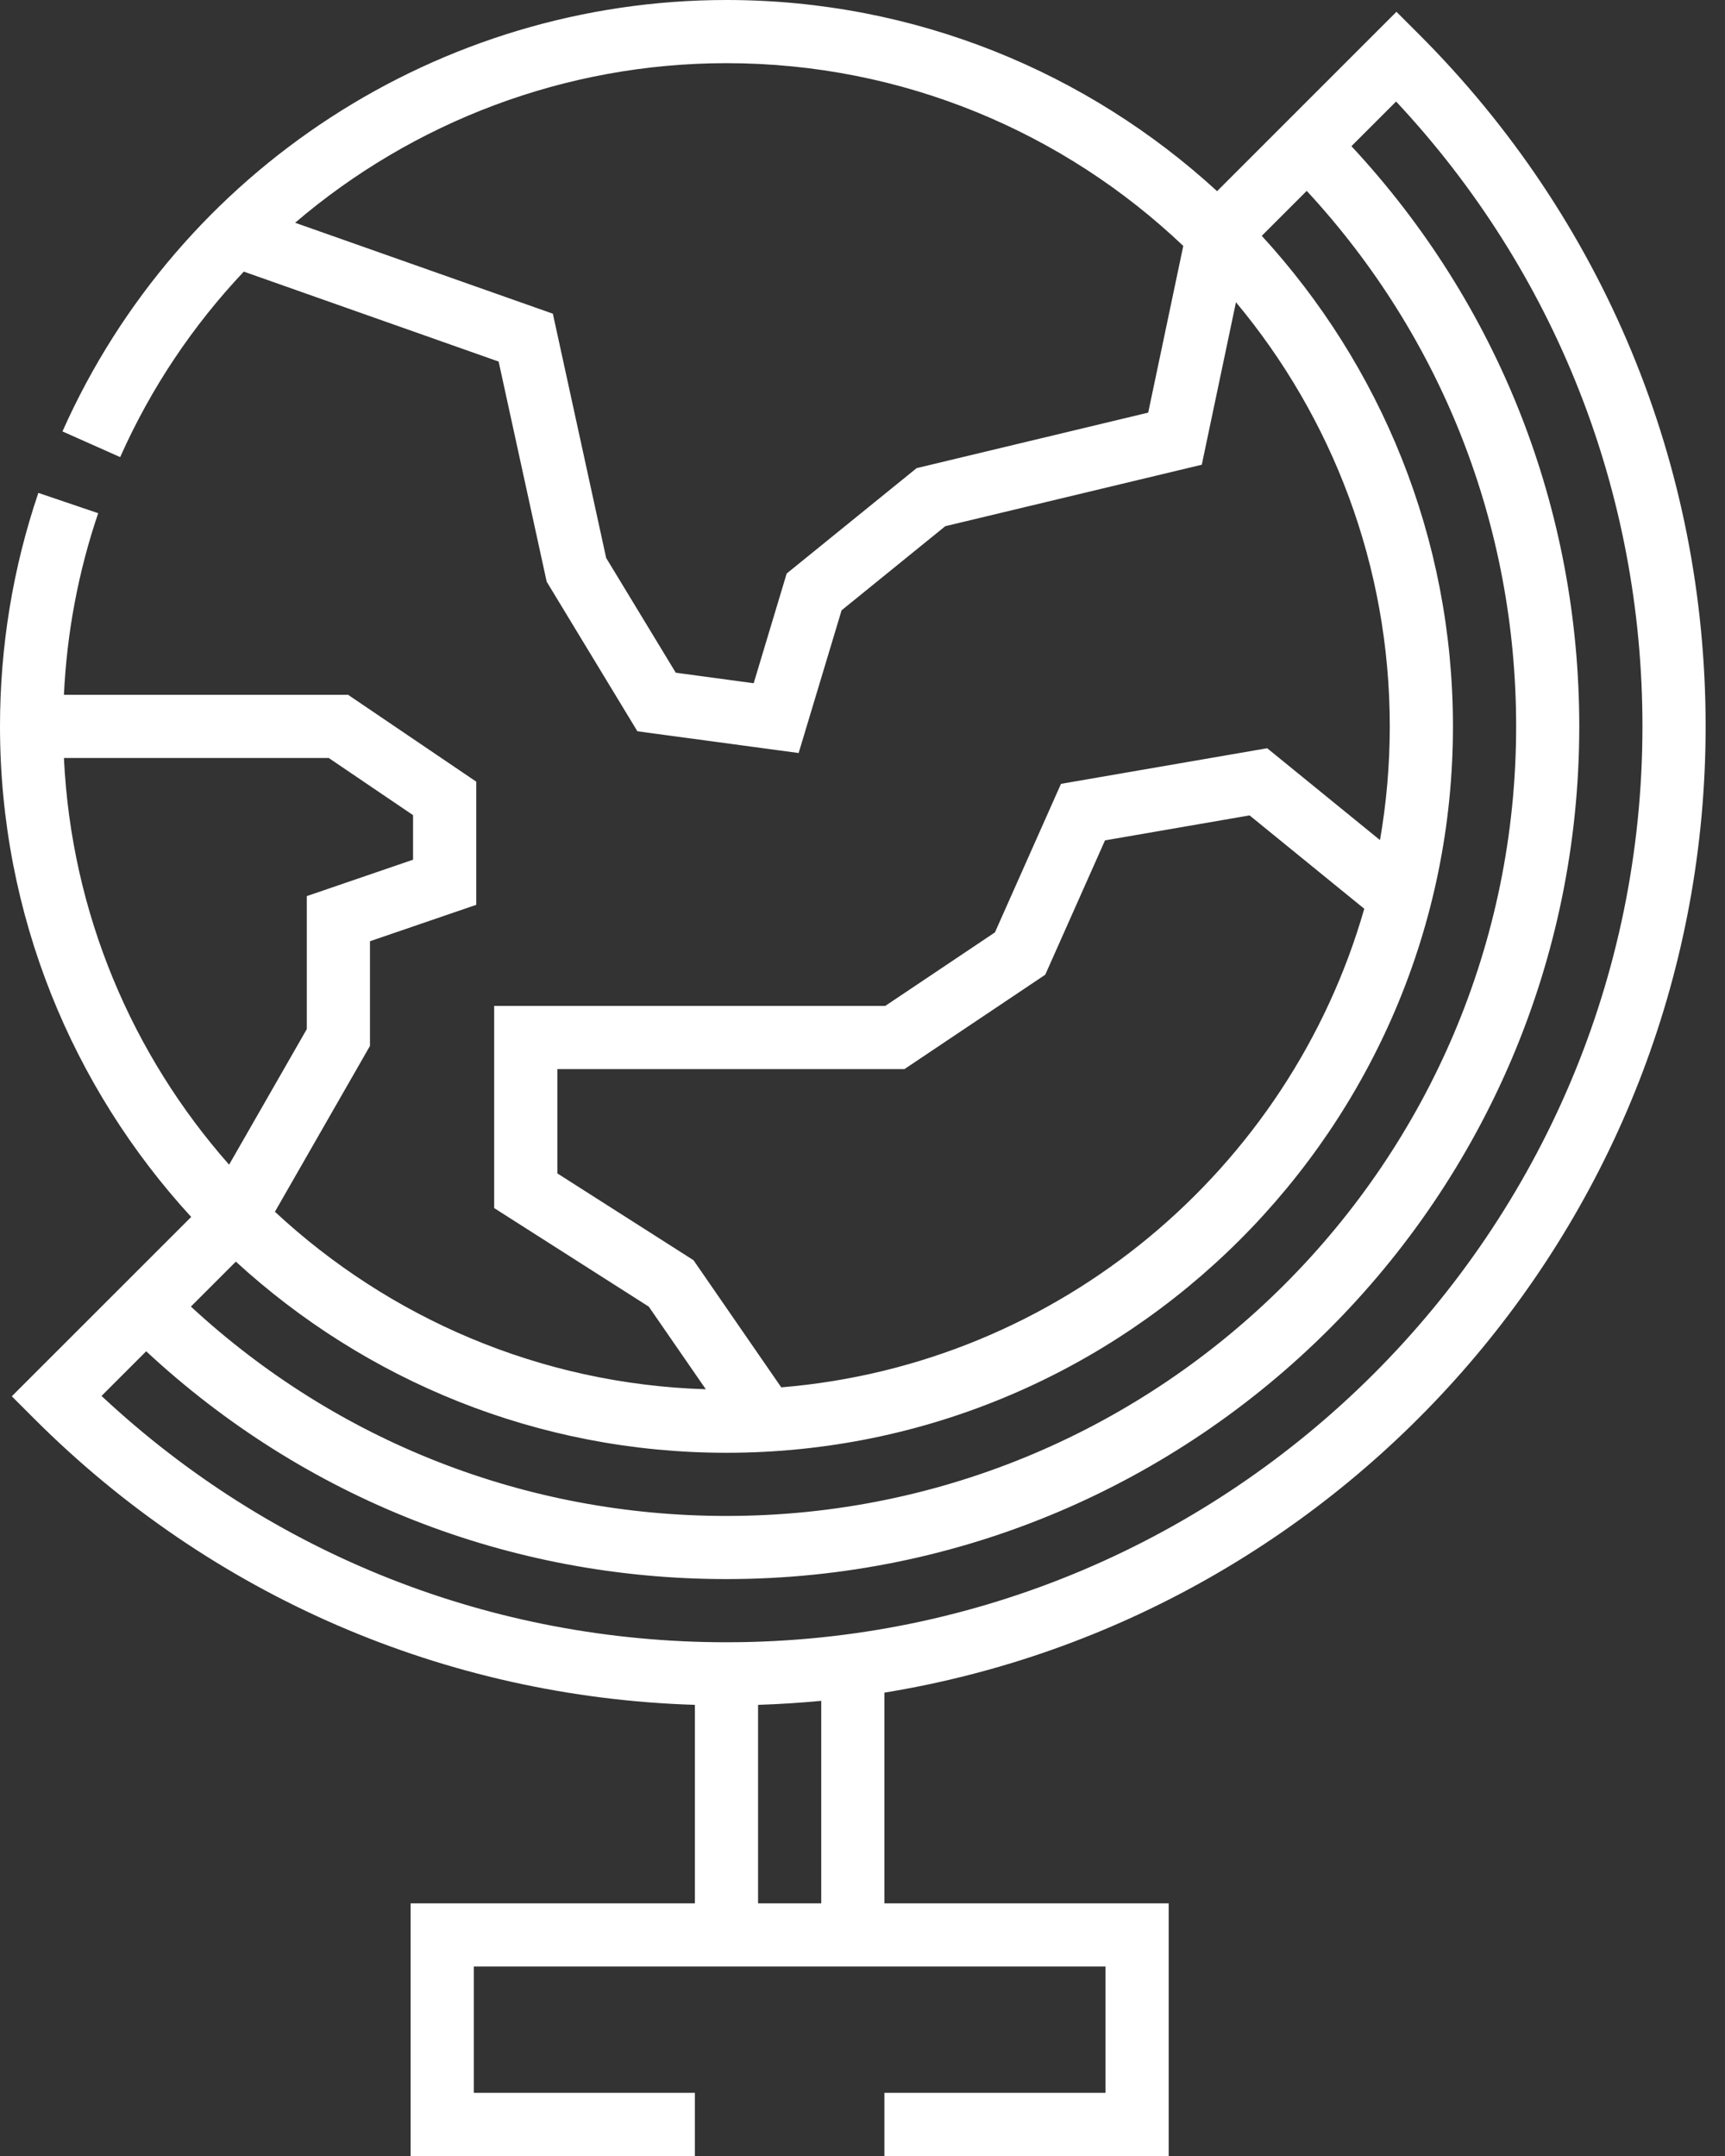 <svg xmlns="http://www.w3.org/2000/svg" width="48" height="60" viewBox="0 0 48 60" fill="none"><rect x="0" y="0" width="48" height="60" fill="#333333" stroke="none"/><path d="M47.461 20.215C47.461 12.938 44.627 6.097 39.48 0.95L38.858 0.328L33.867 5.32C30.267 2.018 25.473 0 20.215 0C12.235 0 4.983 4.713 1.738 12.006L3.344 12.721C4.205 10.784 5.378 9.049 6.784 7.559L13.875 10.062L15.212 16.188L17.736 20.351L22.223 20.956L23.418 16.985L26.303 14.644L33.441 12.933L34.392 8.411C37.063 11.613 38.672 15.729 38.672 20.215C38.672 21.294 38.578 22.351 38.4 23.379L35.261 20.823L29.523 21.814L27.685 25.948L24.633 27.994H13.751V33.62L18.053 36.363L19.64 38.662C15.017 38.52 10.817 36.669 7.65 33.722L10.295 29.107V26.194L13.252 25.181V21.753L9.686 19.336H1.779C1.86 17.608 2.179 15.912 2.732 14.282L1.067 13.717C0.359 15.804 0 17.99 0 20.215C0 25.473 2.018 30.267 5.32 33.867L0.328 38.858L0.95 39.48C5.889 44.419 12.389 47.227 19.336 47.445V52.969H11.426V60H19.336V58.242H13.184V54.727H30.762V58.242H24.609V60H32.52V52.969H24.609V47.105C37.551 44.997 47.461 33.742 47.461 20.215ZM25.506 13.028L21.89 15.961L20.972 19.014L18.804 18.721L16.867 15.527L15.384 8.73L8.212 6.199C11.496 3.391 15.729 1.758 20.215 1.758C25.136 1.758 29.613 3.694 32.926 6.844L31.95 11.483L25.506 13.028ZM15.509 32.655V29.752H25.168L29.085 27.126L30.748 23.387L34.771 22.692L37.962 25.29C35.887 32.537 29.482 37.972 21.739 38.609L19.298 35.071L15.509 32.655ZM11.494 22.685V23.925L8.537 24.938V28.639L6.375 32.412C3.684 29.363 1.983 25.421 1.779 21.094H9.147L11.494 22.685ZM6.563 35.11C10.162 38.411 14.957 40.43 20.215 40.43C31.361 40.43 40.43 31.361 40.43 20.215C40.43 14.957 38.411 10.162 35.11 6.563L36.361 5.312C40.125 9.382 42.188 14.64 42.188 20.215C42.188 32.331 32.331 42.188 20.215 42.188C14.64 42.188 9.382 40.125 5.312 36.361L6.563 35.11ZM4.068 37.605C8.471 41.701 14.171 43.945 20.215 43.945C33.3 43.945 43.945 33.3 43.945 20.215C43.945 14.171 41.7 8.471 37.605 4.068L38.848 2.825C43.275 7.561 45.703 13.702 45.703 20.215C45.703 34.269 34.269 45.703 20.215 45.703C13.702 45.703 7.56 43.275 2.825 38.848L4.068 37.605ZM22.852 52.969H21.094V47.445C21.684 47.426 22.271 47.389 22.852 47.333V52.969Z" fill="white"></path></svg>